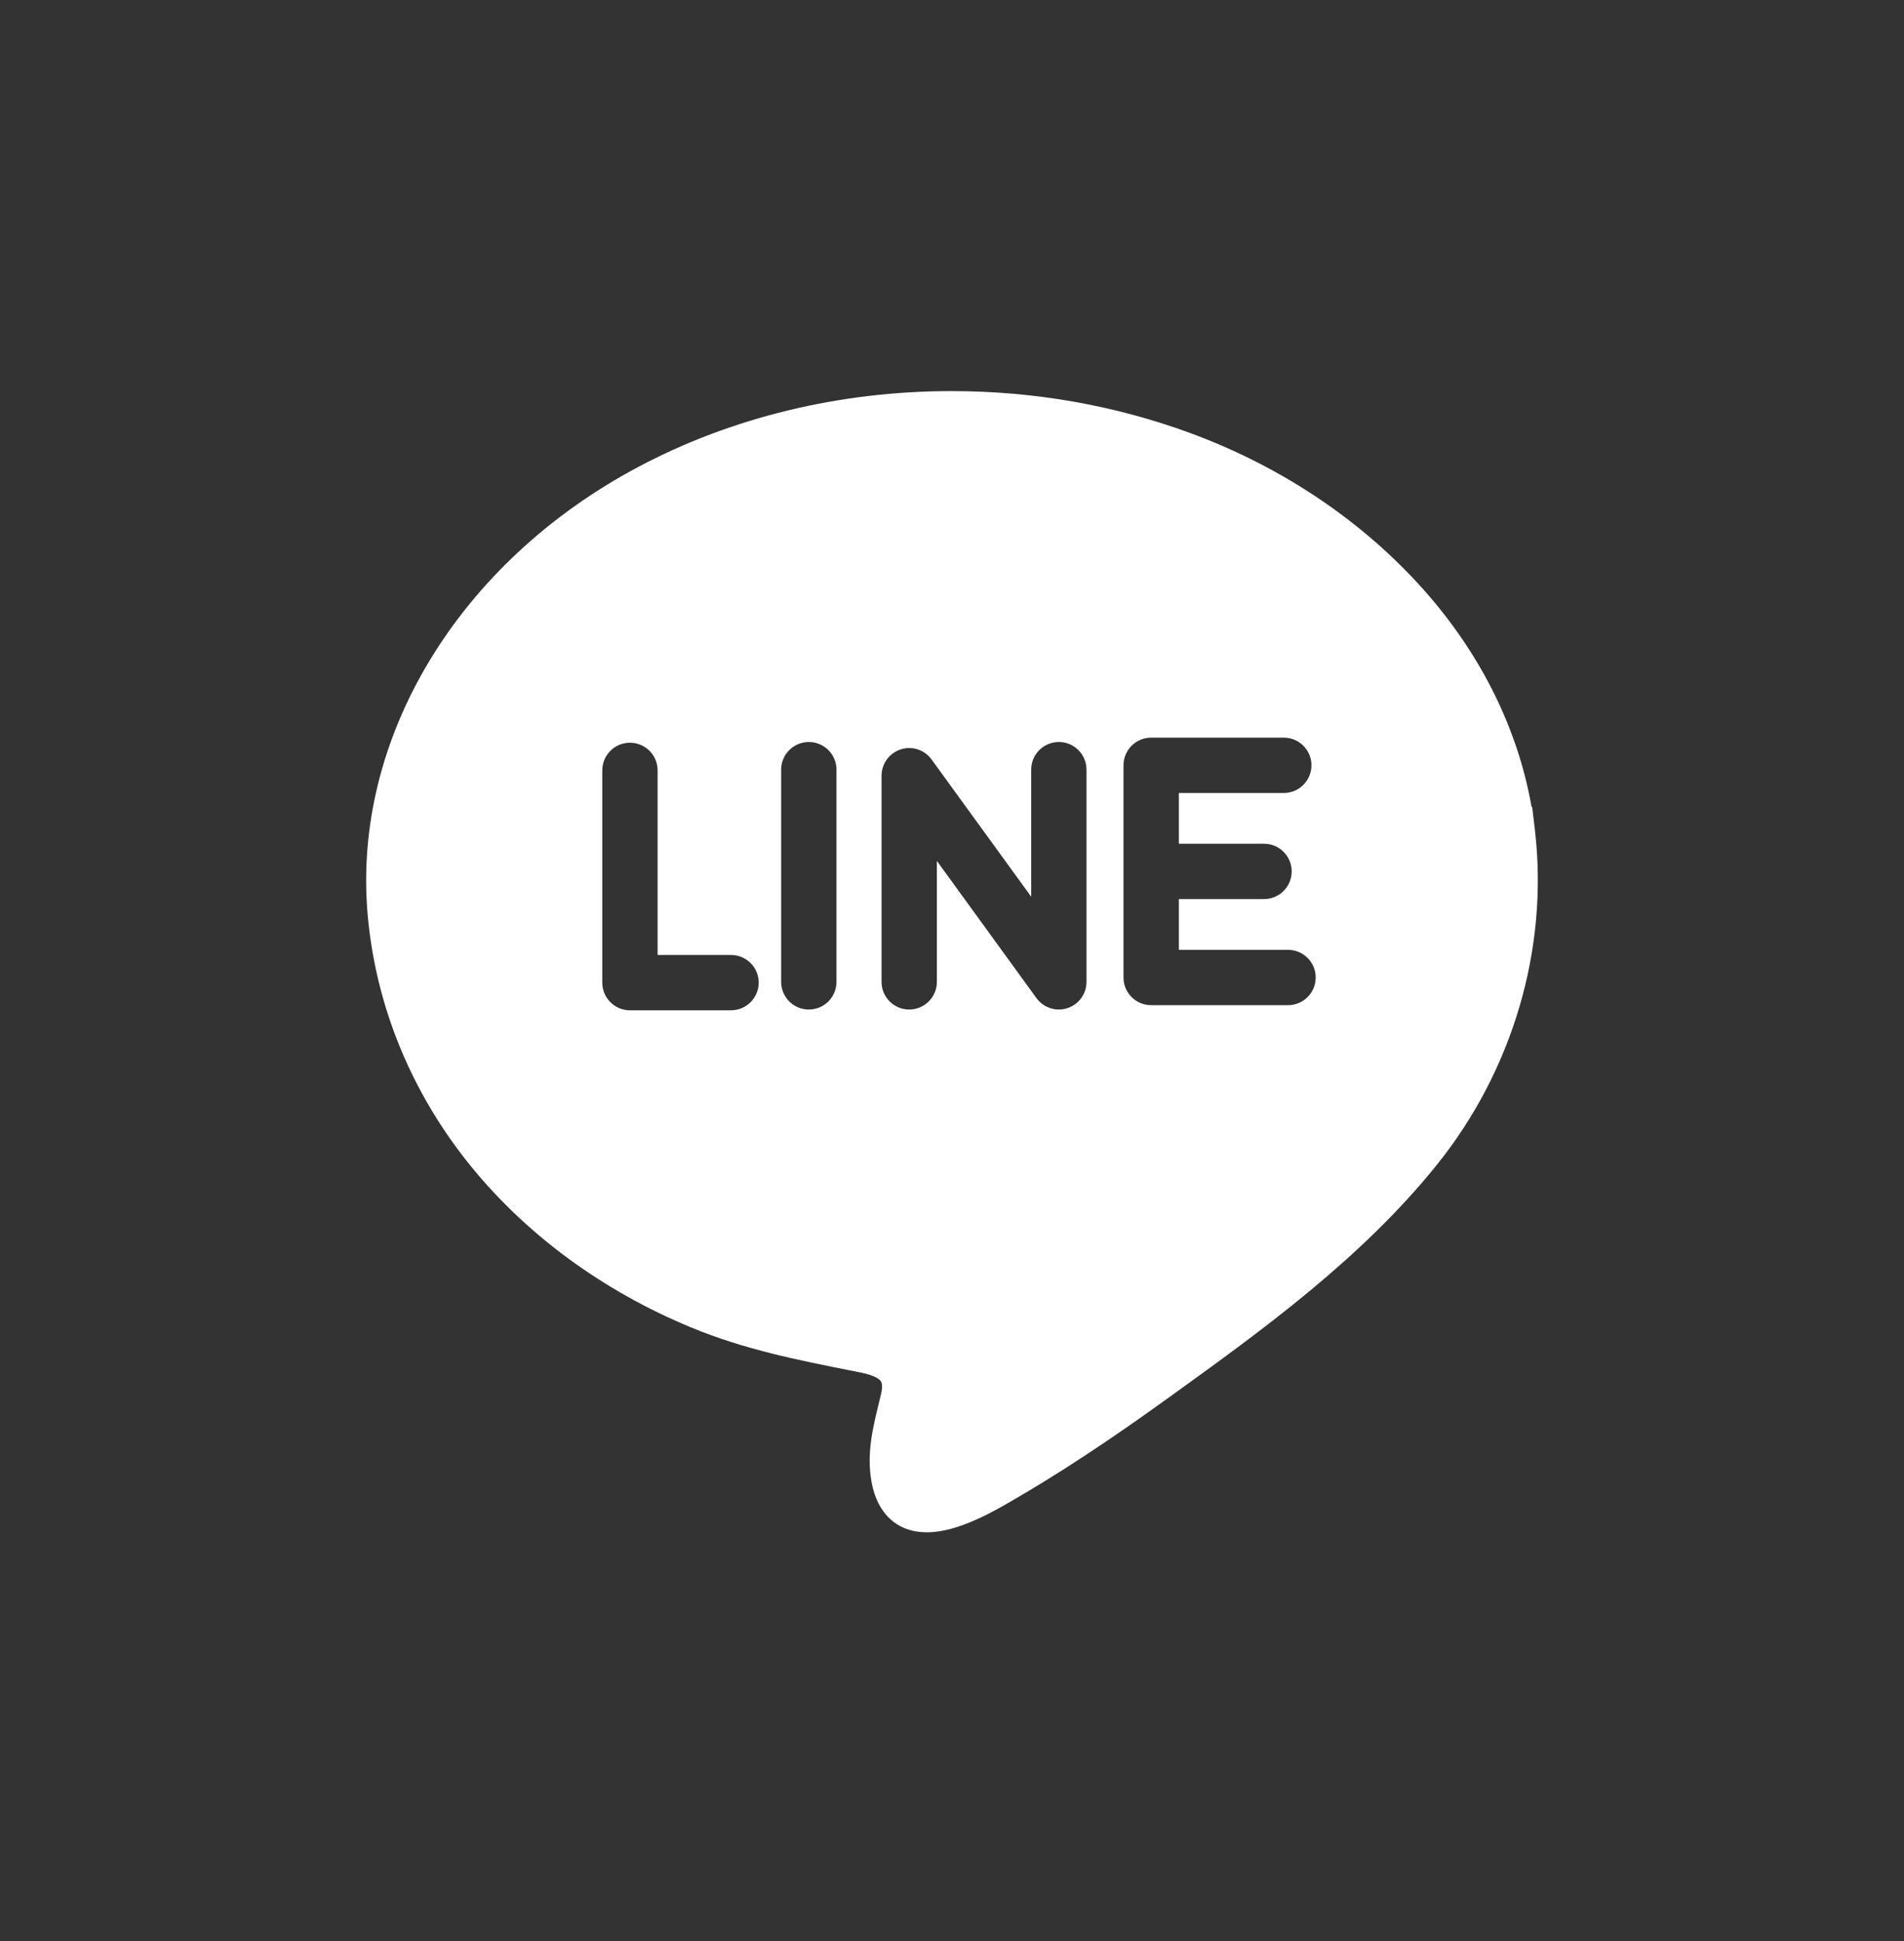 <svg width="52" height="53" viewBox="0 0 52 53" fill="none" xmlns="http://www.w3.org/2000/svg">
<rect x="0" y="0" width="52" height="53" fill="#333333" stroke="none"/>
<path d="M41.925 22.706L41.916 22.624L41.916 22.62L41.915 22.617L41.878 22.308C41.87 22.247 41.862 22.176 41.852 22.095L41.844 22.031L41.829 22.033C41.438 19.813 40.366 17.707 38.705 15.908C37.052 14.118 34.905 12.704 32.495 11.82C30.43 11.063 28.239 10.679 25.984 10.679C22.938 10.679 19.981 11.395 17.431 12.75C12.513 15.363 9.613 20.165 10.042 24.985C10.264 27.479 11.241 29.853 12.867 31.851C14.399 33.731 16.47 35.248 18.857 36.238C20.325 36.847 21.776 37.134 23.313 37.438L23.493 37.474C23.916 37.557 24.03 37.672 24.059 37.718C24.113 37.803 24.085 37.969 24.063 38.061C24.043 38.146 24.022 38.23 24.002 38.315C23.837 38.988 23.666 39.684 23.8 40.451C23.954 41.333 24.505 41.839 25.311 41.839C26.178 41.839 27.165 41.257 27.818 40.872L27.905 40.821C29.463 39.906 30.931 38.874 32.035 38.077C34.453 36.333 37.192 34.357 39.246 31.8C41.314 29.224 42.288 25.915 41.925 22.706ZM19.965 27.586H17.204C16.787 27.586 16.449 27.247 16.449 26.83V21.036C16.449 20.618 16.787 20.28 17.204 20.28C17.622 20.28 17.96 20.618 17.96 21.036V26.075H19.965C20.382 26.075 20.721 26.413 20.721 26.83C20.721 27.247 20.382 27.586 19.965 27.586ZM22.845 26.81C22.845 27.227 22.507 27.565 22.09 27.565C21.673 27.565 21.334 27.227 21.334 26.81V21.015C21.334 20.598 21.673 20.26 22.09 20.26C22.507 20.26 22.845 20.598 22.845 21.015V26.81ZM29.673 26.81C29.673 27.137 29.463 27.427 29.151 27.528C29.075 27.553 28.996 27.565 28.918 27.565C28.681 27.565 28.452 27.453 28.307 27.254L25.587 23.507V26.81C25.587 27.227 25.248 27.565 24.831 27.565C24.414 27.565 24.076 27.227 24.076 26.81V21.181C24.076 20.854 24.286 20.564 24.598 20.462C24.909 20.361 25.25 20.472 25.442 20.737L28.163 24.484V21.015C28.163 20.598 28.501 20.26 28.918 20.26C29.335 20.26 29.673 20.598 29.673 21.015V26.81ZM35.178 27.446H31.439C31.022 27.446 30.684 27.108 30.684 26.691V20.896C30.684 20.479 31.022 20.141 31.439 20.141H35.062C35.479 20.141 35.817 20.479 35.817 20.896C35.817 21.313 35.479 21.652 35.062 21.652H32.195V23.038H34.521C34.939 23.038 35.277 23.376 35.277 23.794C35.277 24.211 34.939 24.549 34.521 24.549H32.195V25.935H35.178C35.595 25.935 35.933 26.274 35.933 26.691C35.933 27.108 35.595 27.446 35.178 27.446Z" fill="white"/>
</svg>
